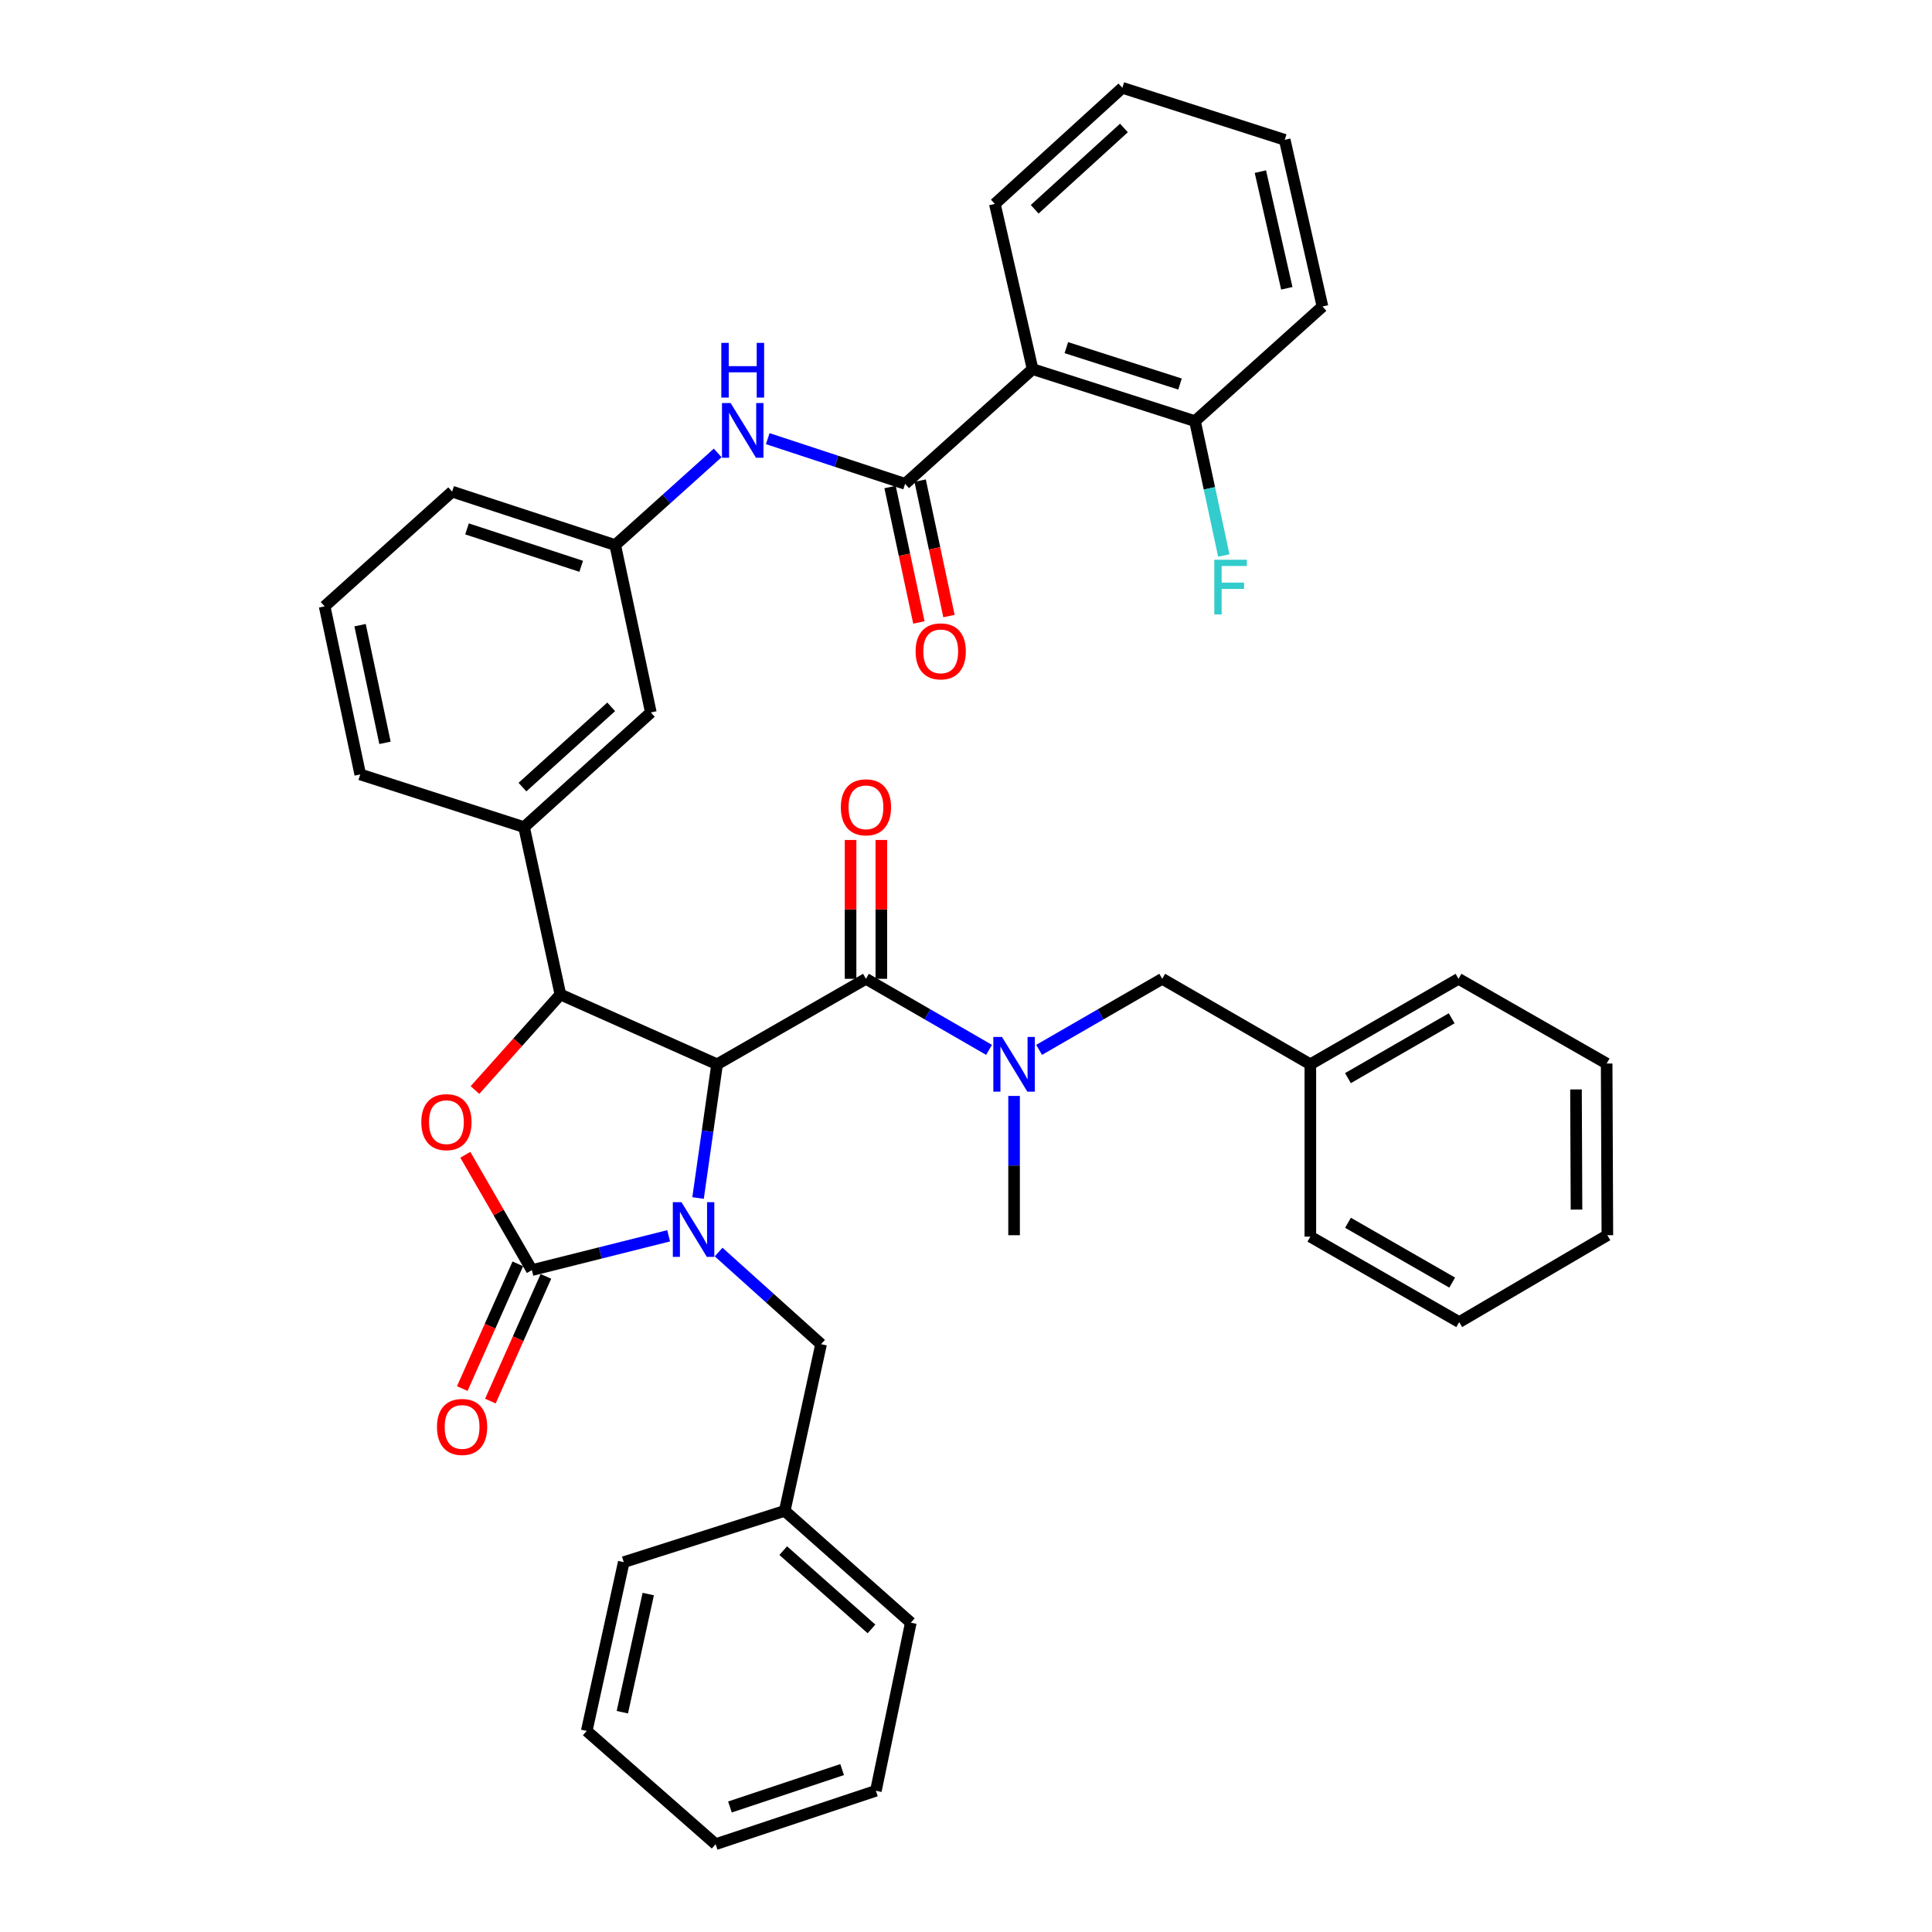 <?xml version='1.0' encoding='iso-8859-1'?>
<svg version='1.1' baseProfile='full'
              xmlns='http://www.w3.org/2000/svg'
                      xmlns:rdkit='http://www.rdkit.org/xml'
                      xmlns:xlink='http://www.w3.org/1999/xlink'
                  xml:space='preserve'
width='1000px' height='1000px' viewBox='0 0 1000 1000'>
<!-- END OF HEADER -->
<rect style='opacity:1.0;fill:#FFFFFF;stroke:none' width='1000' height='1000' x='0' y='0'> </rect>
<path class='bond-0' d='M 361.314,620.089 L 366.239,585.486' style='fill:none;fill-rule:evenodd;stroke:#0000FF;stroke-width:6px;stroke-linecap:butt;stroke-linejoin:miter;stroke-opacity:1' />
<path class='bond-0' d='M 366.239,585.486 L 371.164,550.883' style='fill:none;fill-rule:evenodd;stroke:#000000;stroke-width:6px;stroke-linecap:butt;stroke-linejoin:miter;stroke-opacity:1' />
<path class='bond-1' d='M 346.094,639.645 L 310.696,648.527' style='fill:none;fill-rule:evenodd;stroke:#0000FF;stroke-width:6px;stroke-linecap:butt;stroke-linejoin:miter;stroke-opacity:1' />
<path class='bond-1' d='M 310.696,648.527 L 275.297,657.41' style='fill:none;fill-rule:evenodd;stroke:#000000;stroke-width:6px;stroke-linecap:butt;stroke-linejoin:miter;stroke-opacity:1' />
<path class='bond-10' d='M 371.95,648.061 L 398.467,671.905' style='fill:none;fill-rule:evenodd;stroke:#0000FF;stroke-width:6px;stroke-linecap:butt;stroke-linejoin:miter;stroke-opacity:1' />
<path class='bond-10' d='M 398.467,671.905 L 424.984,695.749' style='fill:none;fill-rule:evenodd;stroke:#000000;stroke-width:6px;stroke-linecap:butt;stroke-linejoin:miter;stroke-opacity:1' />
<path class='bond-2' d='M 371.164,550.883 L 290.061,514.747' style='fill:none;fill-rule:evenodd;stroke:#000000;stroke-width:6px;stroke-linecap:butt;stroke-linejoin:miter;stroke-opacity:1' />
<path class='bond-4' d='M 371.164,550.883 L 448.214,506.635' style='fill:none;fill-rule:evenodd;stroke:#000000;stroke-width:6px;stroke-linecap:butt;stroke-linejoin:miter;stroke-opacity:1' />
<path class='bond-3' d='M 275.297,657.41 L 258.077,627.561' style='fill:none;fill-rule:evenodd;stroke:#000000;stroke-width:6px;stroke-linecap:butt;stroke-linejoin:miter;stroke-opacity:1' />
<path class='bond-3' d='M 258.077,627.561 L 240.858,597.712' style='fill:none;fill-rule:evenodd;stroke:#FF0000;stroke-width:6px;stroke-linecap:butt;stroke-linejoin:miter;stroke-opacity:1' />
<path class='bond-11' d='M 268.024,654.17 L 253.648,686.447' style='fill:none;fill-rule:evenodd;stroke:#000000;stroke-width:6px;stroke-linecap:butt;stroke-linejoin:miter;stroke-opacity:1' />
<path class='bond-11' d='M 253.648,686.447 L 239.272,718.724' style='fill:none;fill-rule:evenodd;stroke:#FF0000;stroke-width:6px;stroke-linecap:butt;stroke-linejoin:miter;stroke-opacity:1' />
<path class='bond-11' d='M 282.57,660.649 L 268.194,692.926' style='fill:none;fill-rule:evenodd;stroke:#000000;stroke-width:6px;stroke-linecap:butt;stroke-linejoin:miter;stroke-opacity:1' />
<path class='bond-11' d='M 268.194,692.926 L 253.817,725.203' style='fill:none;fill-rule:evenodd;stroke:#FF0000;stroke-width:6px;stroke-linecap:butt;stroke-linejoin:miter;stroke-opacity:1' />
<path class='bond-8' d='M 290.061,514.747 L 271.254,428.116' style='fill:none;fill-rule:evenodd;stroke:#000000;stroke-width:6px;stroke-linecap:butt;stroke-linejoin:miter;stroke-opacity:1' />
<path class='bond-39' d='M 290.061,514.747 L 267.954,539.477' style='fill:none;fill-rule:evenodd;stroke:#000000;stroke-width:6px;stroke-linecap:butt;stroke-linejoin:miter;stroke-opacity:1' />
<path class='bond-39' d='M 267.954,539.477 L 245.846,564.207' style='fill:none;fill-rule:evenodd;stroke:#FF0000;stroke-width:6px;stroke-linecap:butt;stroke-linejoin:miter;stroke-opacity:1' />
<path class='bond-7' d='M 448.214,506.635 L 480.073,525.021' style='fill:none;fill-rule:evenodd;stroke:#000000;stroke-width:6px;stroke-linecap:butt;stroke-linejoin:miter;stroke-opacity:1' />
<path class='bond-7' d='M 480.073,525.021 L 511.931,543.408' style='fill:none;fill-rule:evenodd;stroke:#0000FF;stroke-width:6px;stroke-linecap:butt;stroke-linejoin:miter;stroke-opacity:1' />
<path class='bond-12' d='M 456.176,506.635 L 456.176,470.7' style='fill:none;fill-rule:evenodd;stroke:#000000;stroke-width:6px;stroke-linecap:butt;stroke-linejoin:miter;stroke-opacity:1' />
<path class='bond-12' d='M 456.176,470.7 L 456.176,434.764' style='fill:none;fill-rule:evenodd;stroke:#FF0000;stroke-width:6px;stroke-linecap:butt;stroke-linejoin:miter;stroke-opacity:1' />
<path class='bond-12' d='M 440.253,506.635 L 440.253,470.7' style='fill:none;fill-rule:evenodd;stroke:#000000;stroke-width:6px;stroke-linecap:butt;stroke-linejoin:miter;stroke-opacity:1' />
<path class='bond-12' d='M 440.253,470.7 L 440.253,434.764' style='fill:none;fill-rule:evenodd;stroke:#FF0000;stroke-width:6px;stroke-linecap:butt;stroke-linejoin:miter;stroke-opacity:1' />
<path class='bond-5' d='M 468.481,250.43 L 432.933,238.738' style='fill:none;fill-rule:evenodd;stroke:#000000;stroke-width:6px;stroke-linecap:butt;stroke-linejoin:miter;stroke-opacity:1' />
<path class='bond-5' d='M 432.933,238.738 L 397.385,227.046' style='fill:none;fill-rule:evenodd;stroke:#0000FF;stroke-width:6px;stroke-linecap:butt;stroke-linejoin:miter;stroke-opacity:1' />
<path class='bond-6' d='M 468.481,250.43 L 534.474,191.063' style='fill:none;fill-rule:evenodd;stroke:#000000;stroke-width:6px;stroke-linecap:butt;stroke-linejoin:miter;stroke-opacity:1' />
<path class='bond-15' d='M 460.694,252.088 L 468.152,287.136' style='fill:none;fill-rule:evenodd;stroke:#000000;stroke-width:6px;stroke-linecap:butt;stroke-linejoin:miter;stroke-opacity:1' />
<path class='bond-15' d='M 468.152,287.136 L 475.611,322.184' style='fill:none;fill-rule:evenodd;stroke:#FF0000;stroke-width:6px;stroke-linecap:butt;stroke-linejoin:miter;stroke-opacity:1' />
<path class='bond-15' d='M 476.268,248.773 L 483.727,283.822' style='fill:none;fill-rule:evenodd;stroke:#000000;stroke-width:6px;stroke-linecap:butt;stroke-linejoin:miter;stroke-opacity:1' />
<path class='bond-15' d='M 483.727,283.822 L 491.185,318.87' style='fill:none;fill-rule:evenodd;stroke:#FF0000;stroke-width:6px;stroke-linecap:butt;stroke-linejoin:miter;stroke-opacity:1' />
<path class='bond-13' d='M 534.474,191.063 L 618.522,217.982' style='fill:none;fill-rule:evenodd;stroke:#000000;stroke-width:6px;stroke-linecap:butt;stroke-linejoin:miter;stroke-opacity:1' />
<path class='bond-13' d='M 551.938,179.937 L 610.771,198.78' style='fill:none;fill-rule:evenodd;stroke:#000000;stroke-width:6px;stroke-linecap:butt;stroke-linejoin:miter;stroke-opacity:1' />
<path class='bond-21' d='M 534.474,191.063 L 514.932,105.556' style='fill:none;fill-rule:evenodd;stroke:#000000;stroke-width:6px;stroke-linecap:butt;stroke-linejoin:miter;stroke-opacity:1' />
<path class='bond-16' d='M 537.838,543.409 L 569.701,525.022' style='fill:none;fill-rule:evenodd;stroke:#0000FF;stroke-width:6px;stroke-linecap:butt;stroke-linejoin:miter;stroke-opacity:1' />
<path class='bond-16' d='M 569.701,525.022 L 601.563,506.635' style='fill:none;fill-rule:evenodd;stroke:#000000;stroke-width:6px;stroke-linecap:butt;stroke-linejoin:miter;stroke-opacity:1' />
<path class='bond-23' d='M 524.884,567.255 L 524.884,603.3' style='fill:none;fill-rule:evenodd;stroke:#0000FF;stroke-width:6px;stroke-linecap:butt;stroke-linejoin:miter;stroke-opacity:1' />
<path class='bond-23' d='M 524.884,603.3 L 524.884,639.346' style='fill:none;fill-rule:evenodd;stroke:#000000;stroke-width:6px;stroke-linecap:butt;stroke-linejoin:miter;stroke-opacity:1' />
<path class='bond-14' d='M 271.254,428.116 L 336.876,368.766' style='fill:none;fill-rule:evenodd;stroke:#000000;stroke-width:6px;stroke-linecap:butt;stroke-linejoin:miter;stroke-opacity:1' />
<path class='bond-14' d='M 270.417,407.404 L 316.352,365.859' style='fill:none;fill-rule:evenodd;stroke:#000000;stroke-width:6px;stroke-linecap:butt;stroke-linejoin:miter;stroke-opacity:1' />
<path class='bond-22' d='M 271.254,428.116 L 186.463,400.843' style='fill:none;fill-rule:evenodd;stroke:#000000;stroke-width:6px;stroke-linecap:butt;stroke-linejoin:miter;stroke-opacity:1' />
<path class='bond-9' d='M 371.474,234.44 L 344.957,258.288' style='fill:none;fill-rule:evenodd;stroke:#0000FF;stroke-width:6px;stroke-linecap:butt;stroke-linejoin:miter;stroke-opacity:1' />
<path class='bond-9' d='M 344.957,258.288 L 318.44,282.135' style='fill:none;fill-rule:evenodd;stroke:#000000;stroke-width:6px;stroke-linecap:butt;stroke-linejoin:miter;stroke-opacity:1' />
<path class='bond-19' d='M 424.984,695.749 L 406.177,782.018' style='fill:none;fill-rule:evenodd;stroke:#000000;stroke-width:6px;stroke-linecap:butt;stroke-linejoin:miter;stroke-opacity:1' />
<path class='bond-18' d='M 618.522,217.982 L 625.981,252.753' style='fill:none;fill-rule:evenodd;stroke:#000000;stroke-width:6px;stroke-linecap:butt;stroke-linejoin:miter;stroke-opacity:1' />
<path class='bond-18' d='M 625.981,252.753 L 633.44,287.523' style='fill:none;fill-rule:evenodd;stroke:#33CCCC;stroke-width:6px;stroke-linecap:butt;stroke-linejoin:miter;stroke-opacity:1' />
<path class='bond-26' d='M 618.522,217.982 L 684.506,158.642' style='fill:none;fill-rule:evenodd;stroke:#000000;stroke-width:6px;stroke-linecap:butt;stroke-linejoin:miter;stroke-opacity:1' />
<path class='bond-17' d='M 336.876,368.766 L 318.44,282.135' style='fill:none;fill-rule:evenodd;stroke:#000000;stroke-width:6px;stroke-linecap:butt;stroke-linejoin:miter;stroke-opacity:1' />
<path class='bond-20' d='M 601.563,506.635 L 678.234,550.883' style='fill:none;fill-rule:evenodd;stroke:#000000;stroke-width:6px;stroke-linecap:butt;stroke-linejoin:miter;stroke-opacity:1' />
<path class='bond-25' d='M 318.44,282.135 L 234.021,254.473' style='fill:none;fill-rule:evenodd;stroke:#000000;stroke-width:6px;stroke-linecap:butt;stroke-linejoin:miter;stroke-opacity:1' />
<path class='bond-25' d='M 300.819,293.117 L 241.725,273.754' style='fill:none;fill-rule:evenodd;stroke:#000000;stroke-width:6px;stroke-linecap:butt;stroke-linejoin:miter;stroke-opacity:1' />
<path class='bond-27' d='M 406.177,782.018 L 471.436,839.898' style='fill:none;fill-rule:evenodd;stroke:#000000;stroke-width:6px;stroke-linecap:butt;stroke-linejoin:miter;stroke-opacity:1' />
<path class='bond-27' d='M 405.4,802.612 L 451.081,843.129' style='fill:none;fill-rule:evenodd;stroke:#000000;stroke-width:6px;stroke-linecap:butt;stroke-linejoin:miter;stroke-opacity:1' />
<path class='bond-29' d='M 406.177,782.018 L 322.854,808.565' style='fill:none;fill-rule:evenodd;stroke:#000000;stroke-width:6px;stroke-linecap:butt;stroke-linejoin:miter;stroke-opacity:1' />
<path class='bond-28' d='M 678.234,550.883 L 754.93,506.635' style='fill:none;fill-rule:evenodd;stroke:#000000;stroke-width:6px;stroke-linecap:butt;stroke-linejoin:miter;stroke-opacity:1' />
<path class='bond-28' d='M 697.695,558.039 L 751.383,527.064' style='fill:none;fill-rule:evenodd;stroke:#000000;stroke-width:6px;stroke-linecap:butt;stroke-linejoin:miter;stroke-opacity:1' />
<path class='bond-30' d='M 678.234,550.883 L 678.234,640.08' style='fill:none;fill-rule:evenodd;stroke:#000000;stroke-width:6px;stroke-linecap:butt;stroke-linejoin:miter;stroke-opacity:1' />
<path class='bond-31' d='M 514.932,105.556 L 580.925,45.455' style='fill:none;fill-rule:evenodd;stroke:#000000;stroke-width:6px;stroke-linecap:butt;stroke-linejoin:miter;stroke-opacity:1' />
<path class='bond-31' d='M 535.553,108.313 L 581.748,66.242' style='fill:none;fill-rule:evenodd;stroke:#000000;stroke-width:6px;stroke-linecap:butt;stroke-linejoin:miter;stroke-opacity:1' />
<path class='bond-24' d='M 186.463,400.843 L 168.028,313.84' style='fill:none;fill-rule:evenodd;stroke:#000000;stroke-width:6px;stroke-linecap:butt;stroke-linejoin:miter;stroke-opacity:1' />
<path class='bond-24' d='M 199.275,384.492 L 186.37,323.59' style='fill:none;fill-rule:evenodd;stroke:#000000;stroke-width:6px;stroke-linecap:butt;stroke-linejoin:miter;stroke-opacity:1' />
<path class='bond-41' d='M 168.028,313.84 L 234.021,254.473' style='fill:none;fill-rule:evenodd;stroke:#000000;stroke-width:6px;stroke-linecap:butt;stroke-linejoin:miter;stroke-opacity:1' />
<path class='bond-32' d='M 684.506,158.642 L 664.973,72.374' style='fill:none;fill-rule:evenodd;stroke:#000000;stroke-width:6px;stroke-linecap:butt;stroke-linejoin:miter;stroke-opacity:1' />
<path class='bond-32' d='M 666.046,149.218 L 652.373,88.83' style='fill:none;fill-rule:evenodd;stroke:#000000;stroke-width:6px;stroke-linecap:butt;stroke-linejoin:miter;stroke-opacity:1' />
<path class='bond-36' d='M 471.436,839.898 L 453.363,926.901' style='fill:none;fill-rule:evenodd;stroke:#000000;stroke-width:6px;stroke-linecap:butt;stroke-linejoin:miter;stroke-opacity:1' />
<path class='bond-33' d='M 754.93,506.635 L 831.601,550.494' style='fill:none;fill-rule:evenodd;stroke:#000000;stroke-width:6px;stroke-linecap:butt;stroke-linejoin:miter;stroke-opacity:1' />
<path class='bond-34' d='M 322.854,808.565 L 303.693,895.922' style='fill:none;fill-rule:evenodd;stroke:#000000;stroke-width:6px;stroke-linecap:butt;stroke-linejoin:miter;stroke-opacity:1' />
<path class='bond-34' d='M 335.534,825.08 L 322.121,886.23' style='fill:none;fill-rule:evenodd;stroke:#000000;stroke-width:6px;stroke-linecap:butt;stroke-linejoin:miter;stroke-opacity:1' />
<path class='bond-35' d='M 678.234,640.08 L 755.284,684.32' style='fill:none;fill-rule:evenodd;stroke:#000000;stroke-width:6px;stroke-linecap:butt;stroke-linejoin:miter;stroke-opacity:1' />
<path class='bond-35' d='M 697.72,632.907 L 751.655,663.875' style='fill:none;fill-rule:evenodd;stroke:#000000;stroke-width:6px;stroke-linecap:butt;stroke-linejoin:miter;stroke-opacity:1' />
<path class='bond-43' d='M 580.925,45.455 L 664.973,72.374' style='fill:none;fill-rule:evenodd;stroke:#000000;stroke-width:6px;stroke-linecap:butt;stroke-linejoin:miter;stroke-opacity:1' />
<path class='bond-38' d='M 831.601,550.494 L 831.972,639.346' style='fill:none;fill-rule:evenodd;stroke:#000000;stroke-width:6px;stroke-linecap:butt;stroke-linejoin:miter;stroke-opacity:1' />
<path class='bond-38' d='M 815.733,563.889 L 815.993,626.085' style='fill:none;fill-rule:evenodd;stroke:#000000;stroke-width:6px;stroke-linecap:butt;stroke-linejoin:miter;stroke-opacity:1' />
<path class='bond-40' d='M 303.693,895.922 L 370.412,954.545' style='fill:none;fill-rule:evenodd;stroke:#000000;stroke-width:6px;stroke-linecap:butt;stroke-linejoin:miter;stroke-opacity:1' />
<path class='bond-42' d='M 755.284,684.32 L 831.972,639.346' style='fill:none;fill-rule:evenodd;stroke:#000000;stroke-width:6px;stroke-linecap:butt;stroke-linejoin:miter;stroke-opacity:1' />
<path class='bond-37' d='M 453.363,926.901 L 370.412,954.545' style='fill:none;fill-rule:evenodd;stroke:#000000;stroke-width:6px;stroke-linecap:butt;stroke-linejoin:miter;stroke-opacity:1' />
<path class='bond-37' d='M 435.886,915.941 L 377.82,935.292' style='fill:none;fill-rule:evenodd;stroke:#000000;stroke-width:6px;stroke-linecap:butt;stroke-linejoin:miter;stroke-opacity:1' />
<path  class='atom-0' d='M 352.731 622.249
L 362.011 637.249
Q 362.931 638.729, 364.411 641.409
Q 365.891 644.089, 365.971 644.249
L 365.971 622.249
L 369.731 622.249
L 369.731 650.569
L 365.851 650.569
L 355.891 634.169
Q 354.731 632.249, 353.491 630.049
Q 352.291 627.849, 351.931 627.169
L 351.931 650.569
L 348.251 650.569
L 348.251 622.249
L 352.731 622.249
' fill='#0000FF'/>
<path  class='atom-4' d='M 218.066 580.819
Q 218.066 574.019, 221.426 570.219
Q 224.786 566.419, 231.066 566.419
Q 237.346 566.419, 240.706 570.219
Q 244.066 574.019, 244.066 580.819
Q 244.066 587.699, 240.666 591.619
Q 237.266 595.499, 231.066 595.499
Q 224.826 595.499, 221.426 591.619
Q 218.066 587.739, 218.066 580.819
M 231.066 592.299
Q 235.386 592.299, 237.706 589.419
Q 240.066 586.499, 240.066 580.819
Q 240.066 575.259, 237.706 572.459
Q 235.386 569.619, 231.066 569.619
Q 226.746 569.619, 224.386 572.419
Q 222.066 575.219, 222.066 580.819
Q 222.066 586.539, 224.386 589.419
Q 226.746 592.299, 231.066 592.299
' fill='#FF0000'/>
<path  class='atom-8' d='M 518.624 536.723
L 527.904 551.723
Q 528.824 553.203, 530.304 555.883
Q 531.784 558.563, 531.864 558.723
L 531.864 536.723
L 535.624 536.723
L 535.624 565.043
L 531.744 565.043
L 521.784 548.643
Q 520.624 546.723, 519.384 544.523
Q 518.184 542.323, 517.824 541.643
L 517.824 565.043
L 514.144 565.043
L 514.144 536.723
L 518.624 536.723
' fill='#0000FF'/>
<path  class='atom-10' d='M 378.173 208.626
L 387.453 223.626
Q 388.373 225.106, 389.853 227.786
Q 391.333 230.466, 391.413 230.626
L 391.413 208.626
L 395.173 208.626
L 395.173 236.946
L 391.293 236.946
L 381.333 220.546
Q 380.173 218.626, 378.933 216.426
Q 377.733 214.226, 377.373 213.546
L 377.373 236.946
L 373.693 236.946
L 373.693 208.626
L 378.173 208.626
' fill='#0000FF'/>
<path  class='atom-10' d='M 373.353 177.474
L 377.193 177.474
L 377.193 189.514
L 391.673 189.514
L 391.673 177.474
L 395.513 177.474
L 395.513 205.794
L 391.673 205.794
L 391.673 192.714
L 377.193 192.714
L 377.193 205.794
L 373.353 205.794
L 373.353 177.474
' fill='#0000FF'/>
<path  class='atom-12' d='M 226.178 738.583
Q 226.178 731.783, 229.538 727.983
Q 232.898 724.183, 239.178 724.183
Q 245.458 724.183, 248.818 727.983
Q 252.178 731.783, 252.178 738.583
Q 252.178 745.463, 248.778 749.383
Q 245.378 753.263, 239.178 753.263
Q 232.938 753.263, 229.538 749.383
Q 226.178 745.503, 226.178 738.583
M 239.178 750.063
Q 243.498 750.063, 245.818 747.183
Q 248.178 744.263, 248.178 738.583
Q 248.178 733.023, 245.818 730.223
Q 243.498 727.383, 239.178 727.383
Q 234.858 727.383, 232.498 730.183
Q 230.178 732.983, 230.178 738.583
Q 230.178 744.303, 232.498 747.183
Q 234.858 750.063, 239.178 750.063
' fill='#FF0000'/>
<path  class='atom-13' d='M 435.214 417.863
Q 435.214 411.063, 438.574 407.263
Q 441.934 403.463, 448.214 403.463
Q 454.494 403.463, 457.854 407.263
Q 461.214 411.063, 461.214 417.863
Q 461.214 424.743, 457.814 428.663
Q 454.414 432.543, 448.214 432.543
Q 441.974 432.543, 438.574 428.663
Q 435.214 424.783, 435.214 417.863
M 448.214 429.343
Q 452.534 429.343, 454.854 426.463
Q 457.214 423.543, 457.214 417.863
Q 457.214 412.303, 454.854 409.503
Q 452.534 406.663, 448.214 406.663
Q 443.894 406.663, 441.534 409.463
Q 439.214 412.263, 439.214 417.863
Q 439.214 423.583, 441.534 426.463
Q 443.894 429.343, 448.214 429.343
' fill='#FF0000'/>
<path  class='atom-16' d='M 473.916 337.141
Q 473.916 330.341, 477.276 326.541
Q 480.636 322.741, 486.916 322.741
Q 493.196 322.741, 496.556 326.541
Q 499.916 330.341, 499.916 337.141
Q 499.916 344.021, 496.516 347.941
Q 493.116 351.821, 486.916 351.821
Q 480.676 351.821, 477.276 347.941
Q 473.916 344.061, 473.916 337.141
M 486.916 348.621
Q 491.236 348.621, 493.556 345.741
Q 495.916 342.821, 495.916 337.141
Q 495.916 331.581, 493.556 328.781
Q 491.236 325.941, 486.916 325.941
Q 482.596 325.941, 480.236 328.741
Q 477.916 331.541, 477.916 337.141
Q 477.916 342.861, 480.236 345.741
Q 482.596 348.621, 486.916 348.621
' fill='#FF0000'/>
<path  class='atom-19' d='M 628.528 289.719
L 645.368 289.719
L 645.368 292.959
L 632.328 292.959
L 632.328 301.559
L 643.928 301.559
L 643.928 304.839
L 632.328 304.839
L 632.328 318.039
L 628.528 318.039
L 628.528 289.719
' fill='#33CCCC'/>
</svg>
